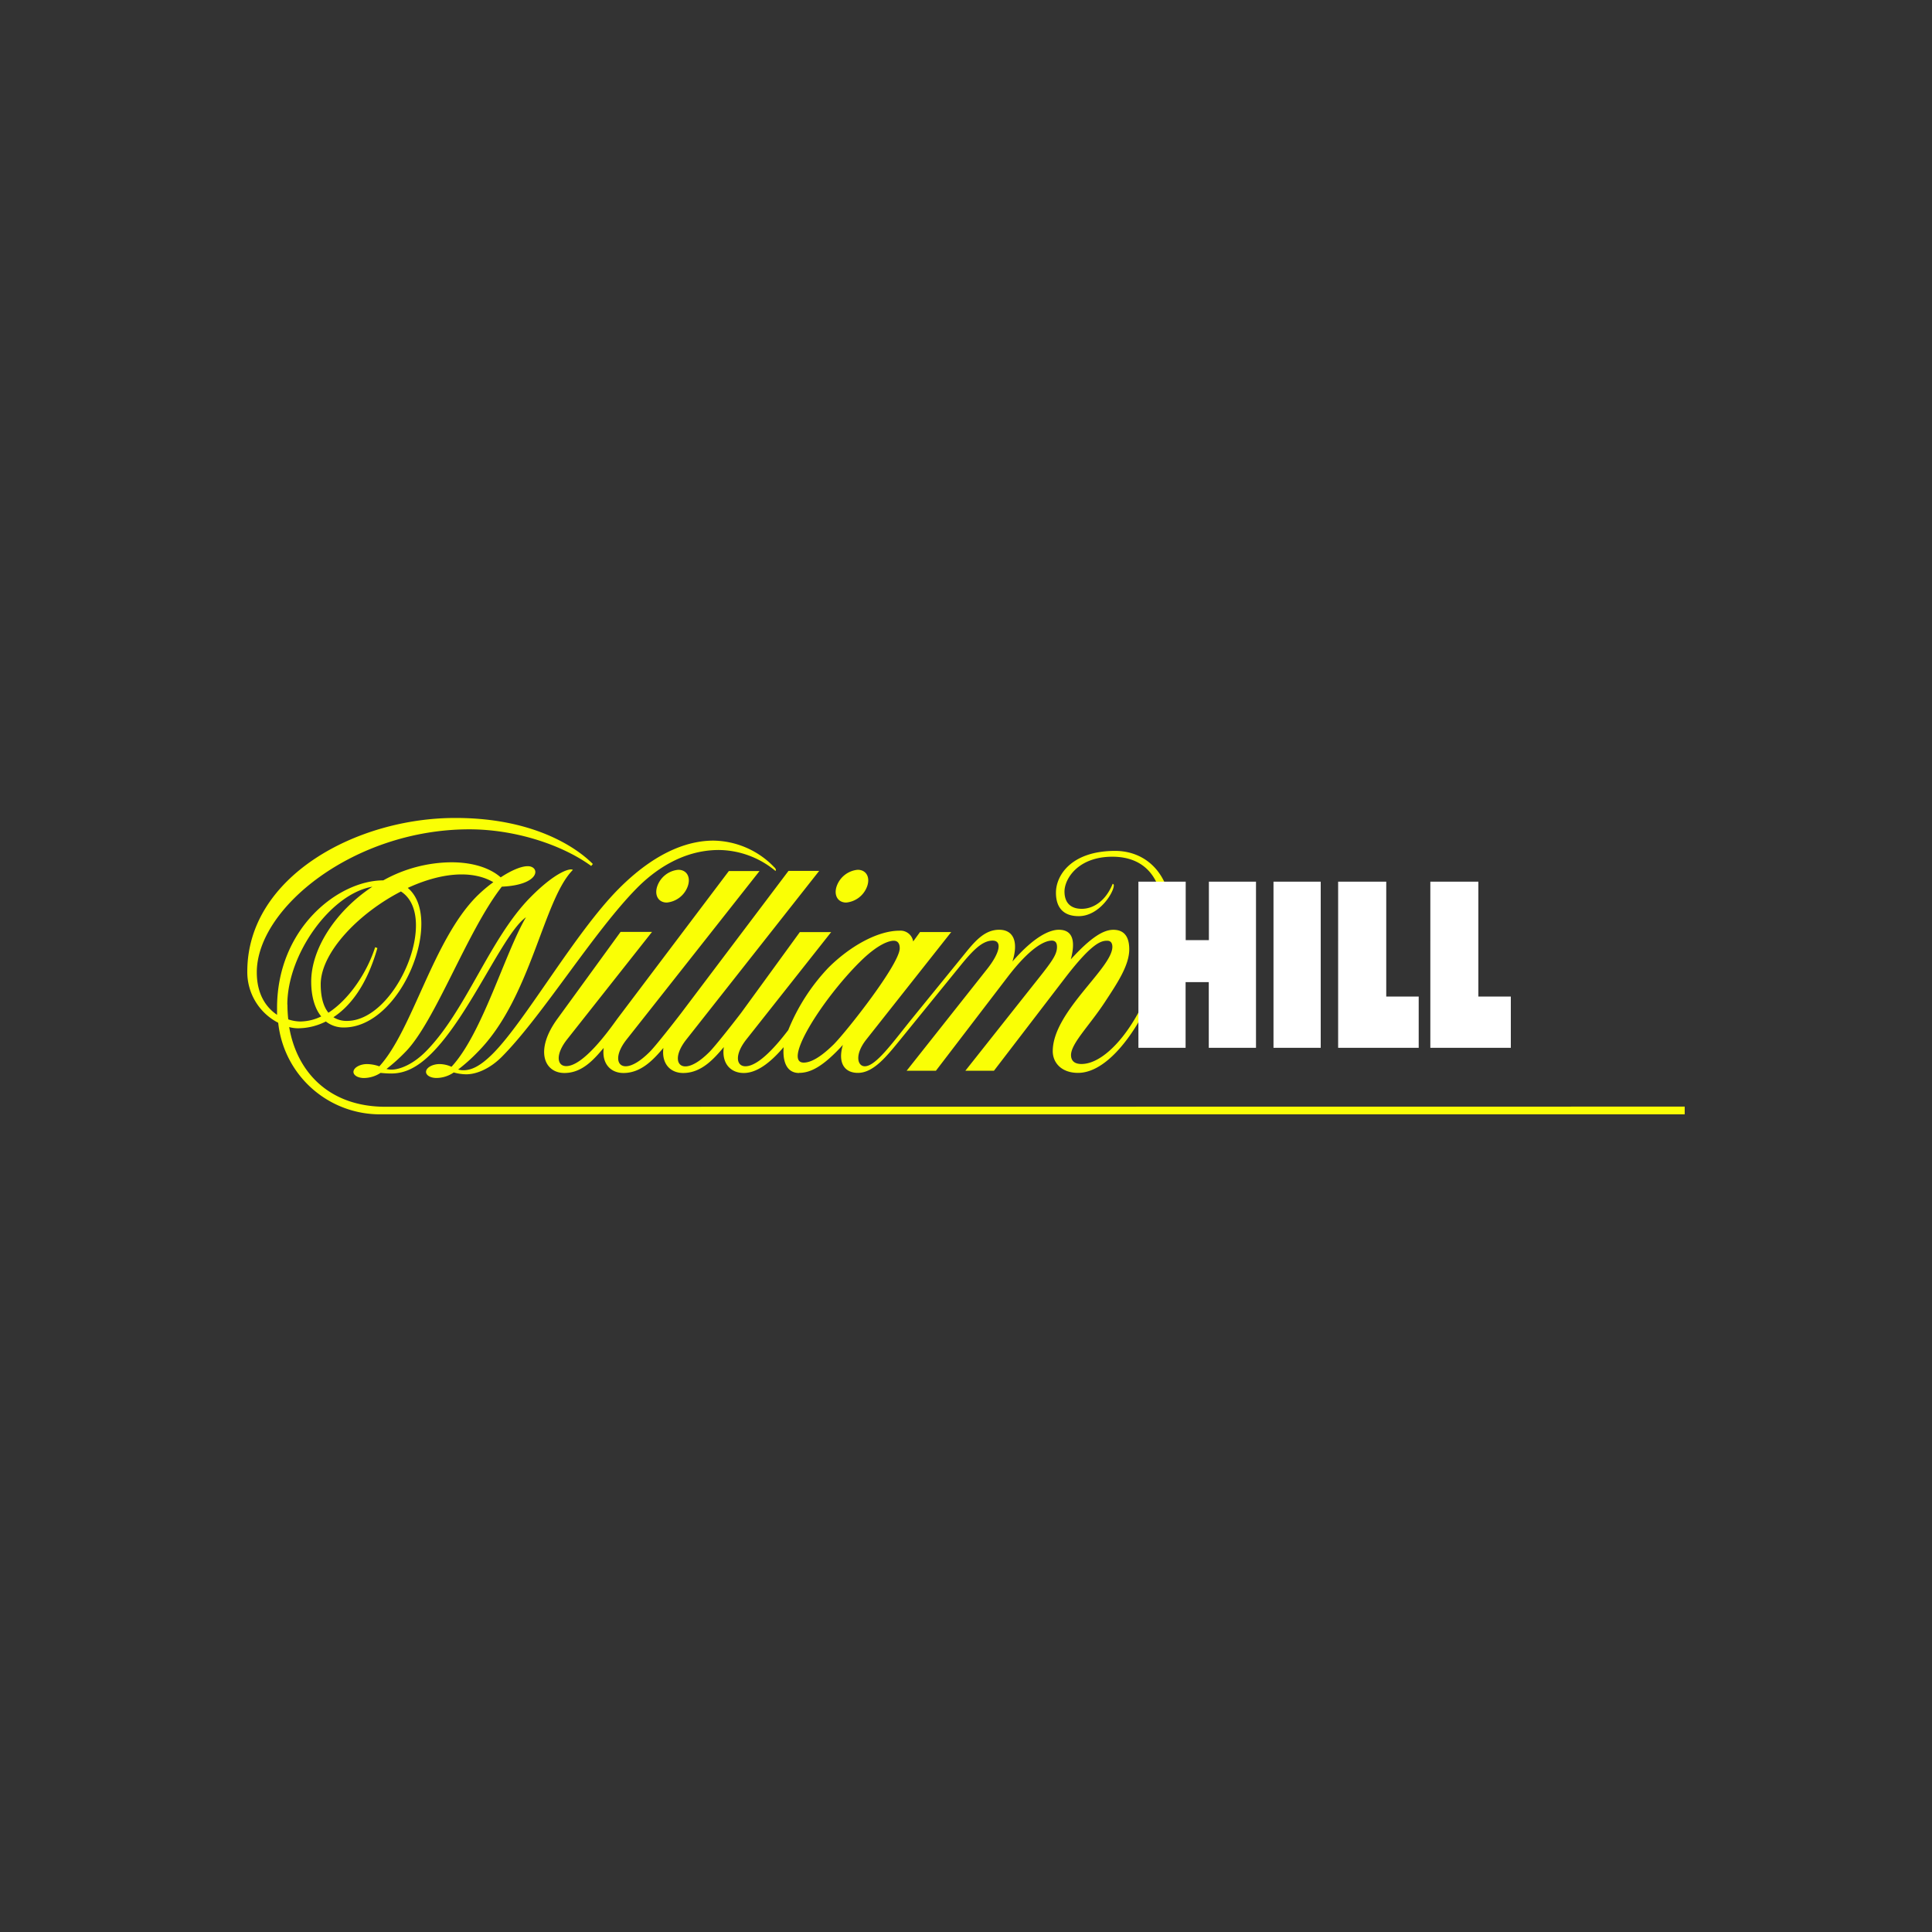 <svg id="Layer_1" data-name="Layer 1" xmlns="http://www.w3.org/2000/svg" viewBox="0 0 500 500"><rect x="0" y="0" width="500" height="500" fill="#333333" stroke="none"/><defs><style>.cls-1{fill:#faff05;fill-rule:evenodd;}.cls-2{fill:#fff;}</style></defs><title>237_500x500_dark</title><path class="cls-1" d="M206.79,277.66c3.05,0,6.29-1.71,11.35-7.24-1.34,4.43.24,7.24,3.88,7.24,4.08,0,7.49-4.33,11.14-8.81L248.48,250c3.31-4.08,5.75-6.57,8.4-6.57,2.47,0,2,3-1.33,7.25-2.91,3.69-20.91,26.42-20.91,26.42h7.58l18.54-24.24c5.56-7.28,9.37-9.43,11.45-9.43,1.09,0,1.34.81,1.34,1.63,0,2.26-1.68,4.24-6.83,10.73l-16.88,21.31h7.4L275.71,253c7-9.1,9.31-9.54,10.84-9.54,1.06,0,1.33.83,1.33,1.58,0,5.53-15.43,16.82-15.43,27,0,3,2.27,5.62,6.54,5.62,11.91,0,24.24-26,24.24-40,0-11.7-6.79-17.45-14.63-17.45-11.24,0-15.32,6.25-15.32,10.82,0,4,2.07,6.07,5.88,6.07,5.37,0,9.09-6.16,9.09-7.94a.38.38,0,0,0-.29-.43c-2,4.87-5.38,6.47-8,6.47-2.93,0-4.47-1.62-4.47-4.48,0-3.23,3.45-9,12.4-9,8.28,0,13.19,5.34,13.19,15.95,0,18.41-12.22,37.69-21.2,37.69-2.1,0-2.7-1.12-2.7-2.31,0-3,4.76-7.61,8.76-13.71,3.15-4.8,6.31-9.47,6.31-13.65,0-3.56-1.55-5.06-4.12-5.06s-5.78,1.94-11,7.64c.91-3.44,1.24-7.65-3.11-7.65-2.29,0-6.28,1.64-12,8.22,1.67-5.29.14-8.22-3.43-8.22s-6,2.61-8.74,6l-13.55,16.66c-5,6.13-9.55,12.67-12.49,12.67-1.9,0-2.74-3,.45-7l21.92-27.74h-8.08l-1.77,2.44a3.32,3.32,0,0,0-3.53-2.79c-5.8,0-13,4.18-18.41,9.58A51.38,51.38,0,0,0,204,266.58c-2.84,3.73-7.61,9.37-11.09,9.37-2.37,0-2.89-3,.29-7l21.91-27.73H207s-9.17,12.63-15.2,20.91c-1.6,2.1-6.61,8.51-8.16,10.07-2.55,2.57-4.72,3.78-6.27,3.78-2.37,0-2.89-3,.29-7L212,225.39h-7.94L176.36,262.1c-1.6,2.1-6.61,8.51-8.16,10.07-2.56,2.57-4.73,3.78-6.28,3.78-2.37,0-2.89-3,.3-7,2.84-3.58,34.34-43.52,34.34-43.52h-7.94l-28.89,38.27,0,0,0,0-.11.15-.2.28c-2,2.76-8.49,11.78-12.89,11.78-2.37,0-2.89-3,.3-7l21.91-27.73H160.6s-10.45,14.39-16.36,22.51-3.41,14,1.84,14c4.63,0,7.68-3.58,10.16-6.5-.53,4,1.71,6.5,5.13,6.5,4.63,0,7.83-3.58,10.32-6.49-.53,4,1.71,6.49,5.13,6.49,4.75,0,8-3.75,10.51-6.71-.62,4.13,1.66,6.71,5.16,6.71,4,0,7.79-3.74,10.32-6.69-.27,3.09.43,6.69,4,6.69Zm15.49-28.46c5-5.06,8-5.74,9-5.74s1.57.64,1.57,1.95c0,4.07-13.7,21.47-17.11,24.9C214,272,210.72,275,208,275c-5.47,0,4.53-16,14.3-25.83ZM178,229.34c.82-2.35-.28-4.24-2.46-4.24a6.38,6.38,0,0,0-5.43,4.23c-.82,2.35.29,4.25,2.46,4.25a6.4,6.4,0,0,0,5.43-4.24Zm41,4.24a6.4,6.4,0,0,0,5.43-4.24c.82-2.35-.28-4.24-2.46-4.24a6.38,6.38,0,0,0-5.43,4.23c-.82,2.35.29,4.25,2.46,4.25ZM99.74,286.43c-14.38,0-22.87-8.8-24.9-20.62a9.28,9.28,0,0,0,2.28.31,16.18,16.18,0,0,0,7.21-1.76A7.4,7.4,0,0,0,89,265.91c14.94,0,26-28.21,16.53-36.12,7.9-3.65,16.25-4.9,22.14-1.48a37.45,37.45,0,0,0-4.3,3.66c-11.33,11.4-16.62,34.65-25.2,44a10,10,0,0,0-3.18-.59c-1.71,0-3.27.81-3.49,1.8s1,1.81,2.7,1.81a7.94,7.94,0,0,0,4.29-1.33,25.72,25.72,0,0,0,2.77.16c3.47,0,6.75-1.5,10.54-5.32,9.93-10,18.5-31.06,24.32-35.11-5.47,9.28-11.32,30.17-19.28,38.69a7.68,7.68,0,0,0-3.08-.7c-1.71,0-3.27.81-3.48,1.8s1,1.8,2.7,1.8a8,8,0,0,0,4.45-1.43,12.43,12.43,0,0,0,3.22.48c2.88,0,6.34-1.63,9.24-4.55,10.51-10.58,23.79-32.37,35-43.7,4.09-4.12,11.4-9.8,21.15-9.8a23.23,23.23,0,0,1,14.65,5.42c.2-.21.13-.57-.35-1a22.2,22.2,0,0,0-15.7-6.85c-5.19,0-13.93,1.82-24.52,12.47-11.29,11.36-24.11,34.14-32.52,42.61-3.54,3.56-5.83,4.35-7.69,4.35a4.72,4.72,0,0,1-1.34-.19,44.68,44.68,0,0,0,5.07-4.54c13.8-13.88,16.92-39.38,24.61-47.11-.53-.54-4.29.33-10.9,7-10.64,10.71-16.69,29.44-27.17,40-3.28,3.31-6.72,4.68-8.88,4.68a5.55,5.55,0,0,1-1.28-.17,47.05,47.05,0,0,0,4.85-4.36c7.74-7.8,16-31.3,25-42.82,10.1-.46,9.95-5.3,6.71-5.3-1.82,0-4.46,1.22-7,2.89-2.53-2.24-6.83-3.9-12.79-3.9a36.73,36.73,0,0,0-17.6,4.68c-11.55,0-27.49,12.3-27.49,33.06,0,.58,0,1.16,0,1.73-2.77-1.85-5.24-5.25-5.24-11,0-16.68,25.25-37,55-37,11.9,0,24,4,31.54,9.48l.43-.51c-4.63-4.66-15.91-11.91-35.47-11.91C92.38,211.61,64,226.82,64,251.44a14.74,14.74,0,0,0,8,13.25,26.48,26.48,0,0,0,26.4,23.7H436v-2Zm4-55.73c10.13,6.43-1.18,33.51-13.95,33.51a6.36,6.36,0,0,1-3.5-.95c4.19-2.77,8.56-8,11.38-17.91l-.58-.21C95,251.62,90.45,258.55,85,262.09c-1.54-1.87-2-4.71-2-7.34,0-8.17,9.71-18.35,20.79-24.05ZM74.36,260c0-13.05,11.23-28.68,22-30.52-9.44,6.25-15.82,16-15.82,24.57,0,3.56.82,6.84,2.59,9a12.51,12.51,0,0,1-5.43,1.31,10,10,0,0,1-3.1-.55,35.48,35.48,0,0,1-.21-3.85Z"/><path class="cls-2" d="M329.58,228.17H341.8v43H329.58Zm40.59,43H391V257.9h-8.4V228.17H370.17Zm-23.86,0h20.85V257.9h-8.4V228.17H346.31Zm-33.45-43v15.14h-6V228.17H294.62v43h12.21v-17h6v17h12.22v-43Z"/></svg>